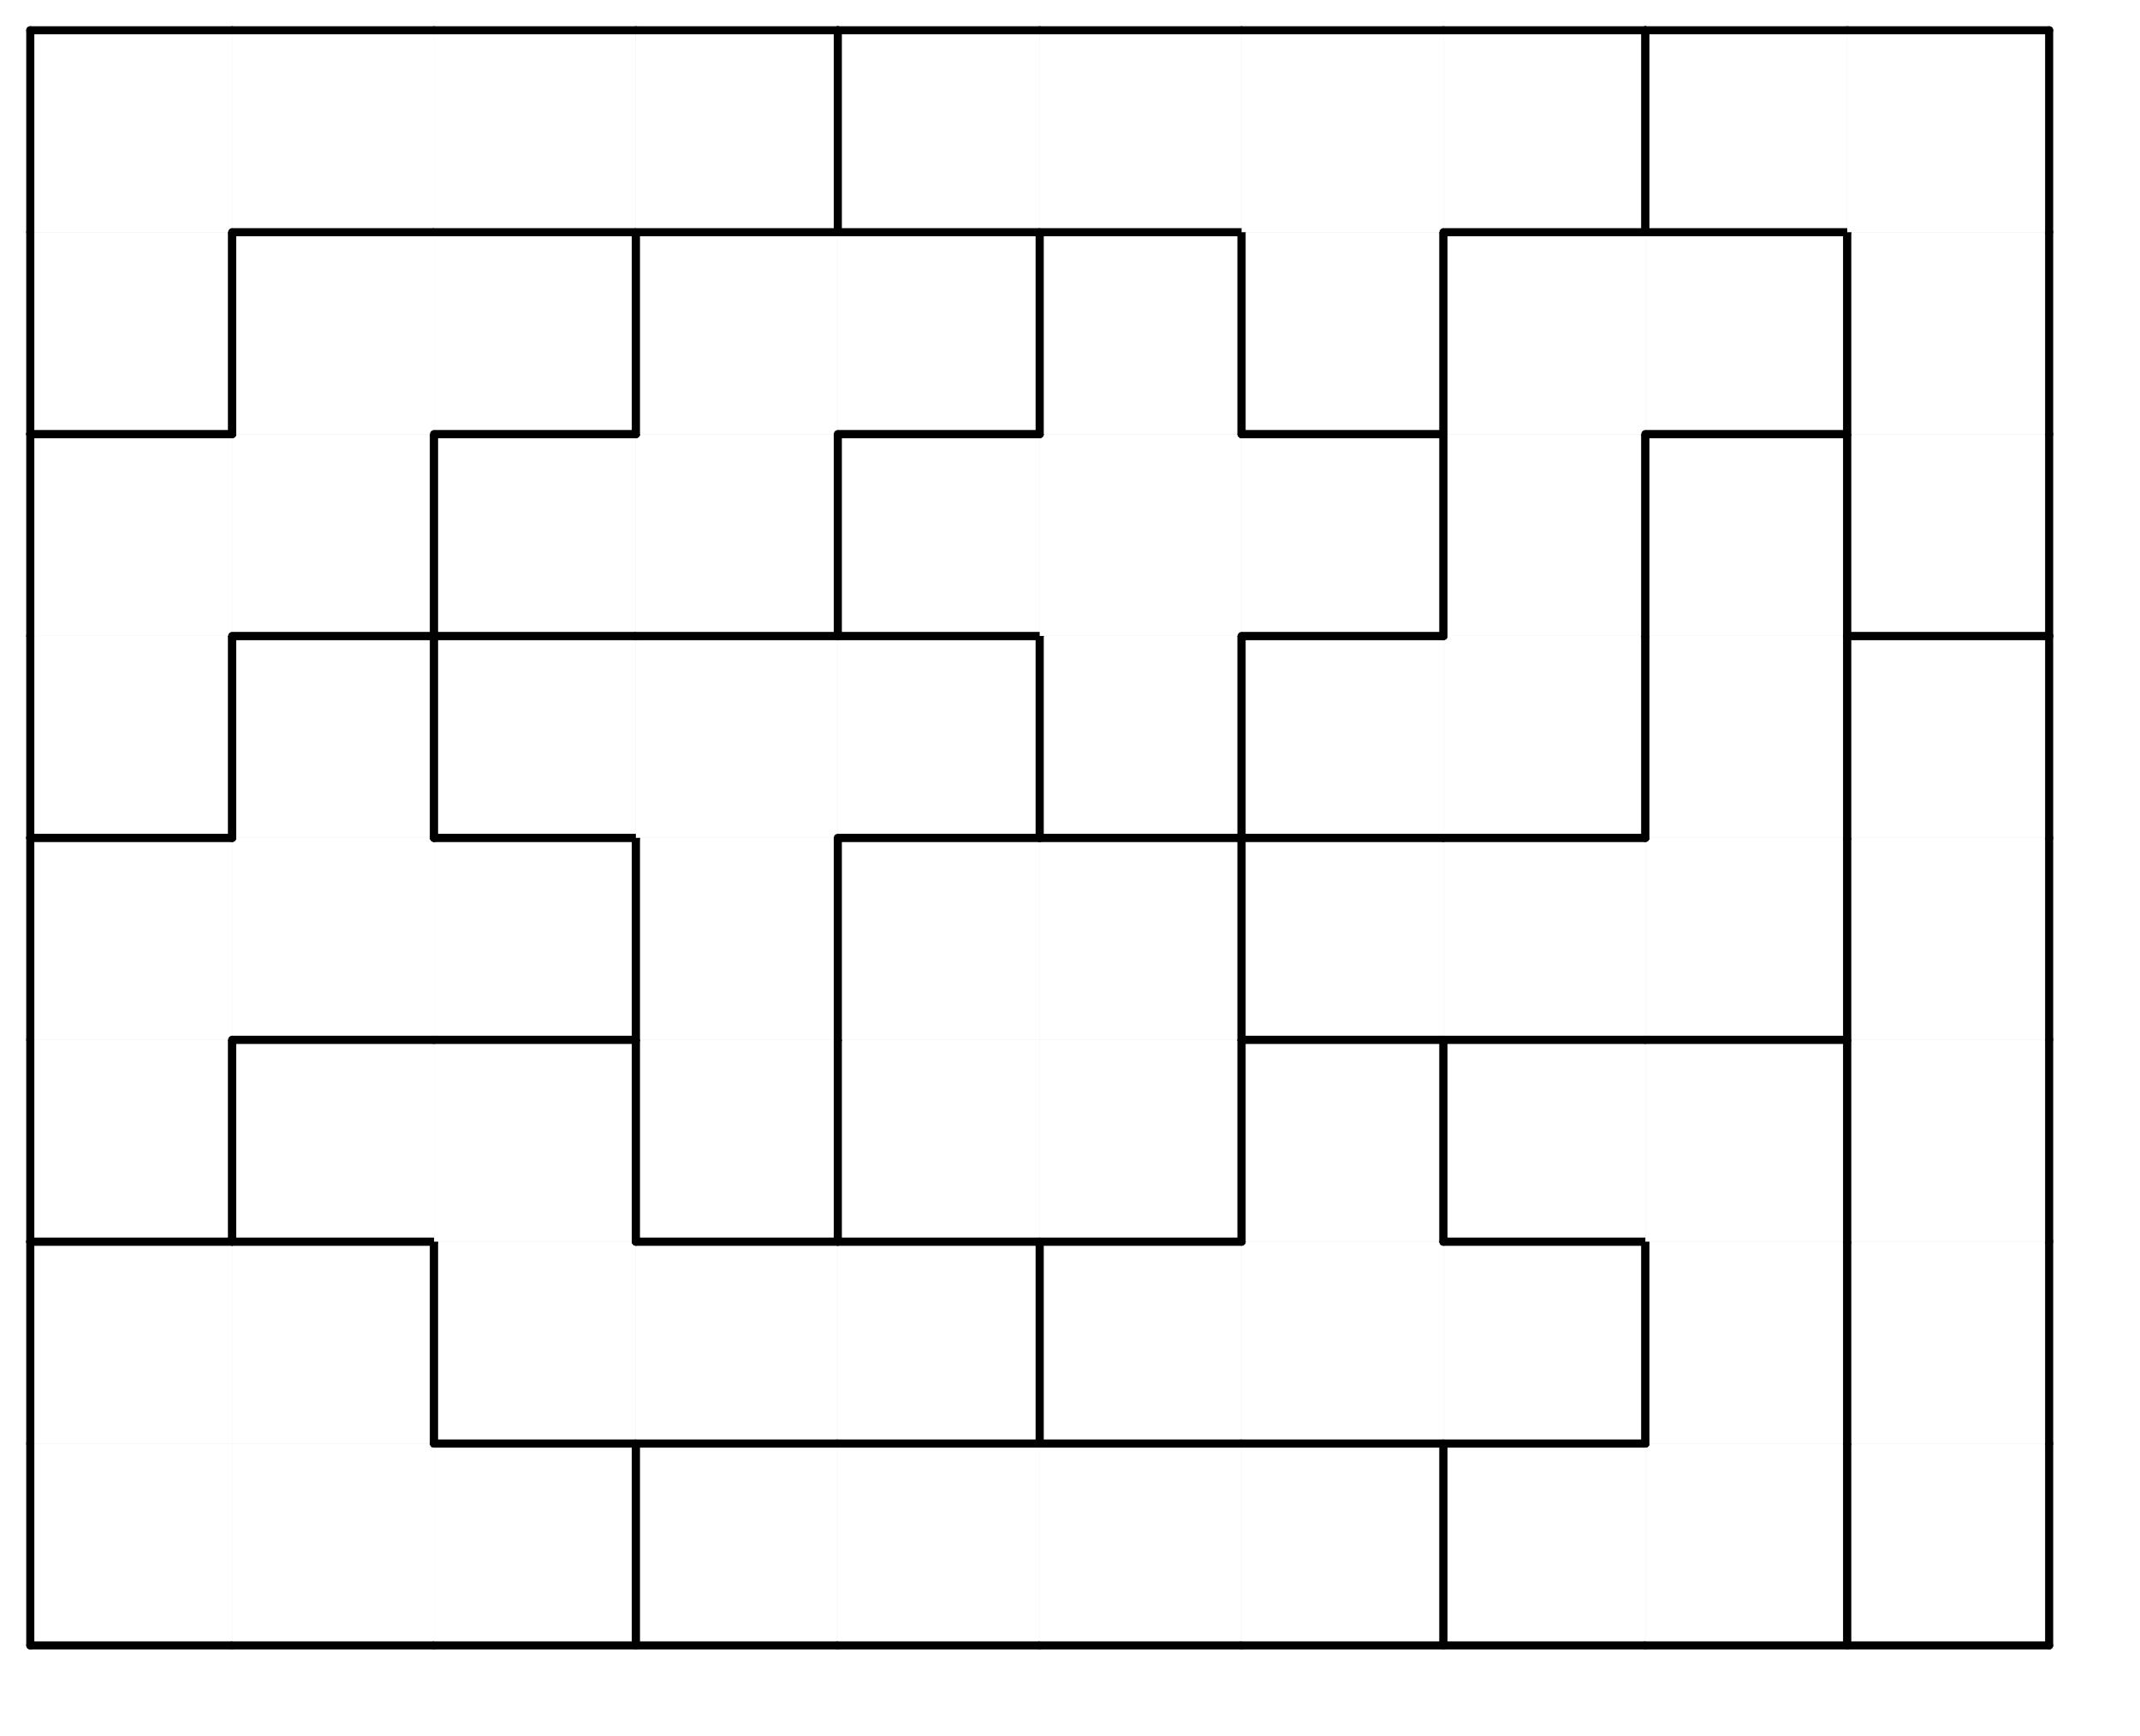 <svg version="1.1"
 xmlns="http://www.w3.org/2000/svg"
 xmlns:xlink="http://www.w3.org/1999/xlink" 
 width="106px" height="86px"
>

<!-- args used: -white -scale 0.5 -A 10 8 1:2 2 2 G G G G 9 9 B 2 2 3 3 3 D D D 9 B 0 3 3 6 F F D 9 9 B 0 0 0 6 F F A A A B 1 0 6 6 6 4 7 7 A B 1 1 C C 4 4 4 7 A E 8 1 1 C C 4 5 7 7 E 8 8 8 8 5 5 5 5 E E  -->
<!--

Box for not set puzzle

-->
<symbol id="3bbc2fd2-c6cb-4721-a929-41c42b7e3930box_-2">
<path d="M21 1 L1 1 L1 21 L21 21 Z" stroke="gray" stroke-width=".008"  fill-opacity="0" />
</symbol>
<!--

thicker border lines for Box

-->
<symbol id="3bbc2fd2-c6cb-4721-a929-41c42b7e3930line_1">	<line x1="21" y1="1" x2="21" y2="1" style="stroke-linecap:round;stroke:black;stroke-width:.8" />	</symbol>
<symbol id="3bbc2fd2-c6cb-4721-a929-41c42b7e3930line_2">	<line x1="21" y1="1" x2="21" y2="21" style="stroke-linecap:round;stroke:black;stroke-width:.8" />	</symbol>
<symbol id="3bbc2fd2-c6cb-4721-a929-41c42b7e3930line_3">	<line x1="21" y1="21" x2="21" y2="21" style="stroke-linecap:round;stroke:black;stroke-width:.8" />	</symbol>
<symbol id="3bbc2fd2-c6cb-4721-a929-41c42b7e3930line_4">	<line x1="21" y1="21" x2="21" y2="1" style="stroke-linecap:round;stroke:black;stroke-width:.8" />	</symbol>
<symbol id="3bbc2fd2-c6cb-4721-a929-41c42b7e3930line_5">	<line x1="21" y1="1" x2="1" y2="1" style="stroke-linecap:round;stroke:black;stroke-width:.8" />	</symbol>
<symbol id="3bbc2fd2-c6cb-4721-a929-41c42b7e3930line_6">	<line x1="1" y1="1" x2="1" y2="21" style="stroke-linecap:round;stroke:black;stroke-width:.8" />	</symbol>
<symbol id="3bbc2fd2-c6cb-4721-a929-41c42b7e3930line_7">	<line x1="1" y1="21" x2="21" y2="21" style="stroke-linecap:round;stroke:black;stroke-width:.8" />	</symbol>
<symbol id="3bbc2fd2-c6cb-4721-a929-41c42b7e3930line_8">	<line x1="1" y1="1" x2="1" y2="1" style="stroke-linecap:round;stroke:black;stroke-width:.8" />	</symbol>
<symbol id="3bbc2fd2-c6cb-4721-a929-41c42b7e3930line_9">	<line x1="1" y1="1" x2="21" y2="1" style="stroke-linecap:round;stroke:black;stroke-width:.8" />	</symbol>
<!--

real box definition

-->
<!--

Box_0 2 definitions

-->
<symbol id="3bbc2fd2-c6cb-4721-a929-41c42b7e3930box_0">
<path d="M21 1 L1 1 L1 21 L21 21 Z" style="fill:#FFFFFF;stroke-width:.008;stroke:lightgray" />
</symbol>
<!--

Box_1 2 definitions

-->
<symbol id="3bbc2fd2-c6cb-4721-a929-41c42b7e3930box_1">
<path d="M21 1 L1 1 L1 21 L21 21 Z" style="fill:#FFFFFF;stroke-width:.008;stroke:lightgray" />
</symbol>
<!--

Box_2 2 definitions

-->
<symbol id="3bbc2fd2-c6cb-4721-a929-41c42b7e3930box_2">
<path d="M21 1 L1 1 L1 21 L21 21 Z" style="fill:#FFFFFF;stroke-width:.008;stroke:lightgray" />
</symbol>
<!--

Box_3 2 definitions

-->
<symbol id="3bbc2fd2-c6cb-4721-a929-41c42b7e3930box_3">
<path d="M21 1 L1 1 L1 21 L21 21 Z" style="fill:#FFFFFF;stroke-width:.008;stroke:lightgray" />
</symbol>
<!--

Box_4 2 definitions

-->
<symbol id="3bbc2fd2-c6cb-4721-a929-41c42b7e3930box_4">
<path d="M21 1 L1 1 L1 21 L21 21 Z" style="fill:#FFFFFF;stroke-width:.008;stroke:lightgray" />
</symbol>
<!--

Box_5 2 definitions

-->
<symbol id="3bbc2fd2-c6cb-4721-a929-41c42b7e3930box_5">
<path d="M21 1 L1 1 L1 21 L21 21 Z" style="fill:#FFFFFF;stroke-width:.008;stroke:lightgray" />
</symbol>
<!--

Box_6 2 definitions

-->
<symbol id="3bbc2fd2-c6cb-4721-a929-41c42b7e3930box_6">
<path d="M21 1 L1 1 L1 21 L21 21 Z" style="fill:#FFFFFF;stroke-width:.008;stroke:lightgray" />
</symbol>
<!--

Box_7 2 definitions

-->
<symbol id="3bbc2fd2-c6cb-4721-a929-41c42b7e3930box_7">
<path d="M21 1 L1 1 L1 21 L21 21 Z" style="fill:#FFFFFF;stroke-width:.008;stroke:lightgray" />
</symbol>
<!--

Box_8 2 definitions

-->
<symbol id="3bbc2fd2-c6cb-4721-a929-41c42b7e3930box_8">
<path d="M21 1 L1 1 L1 21 L21 21 Z" style="fill:#FFFFFF;stroke-width:.008;stroke:lightgray" />
</symbol>
<!--

Box_9 2 definitions

-->
<symbol id="3bbc2fd2-c6cb-4721-a929-41c42b7e3930box_9">
<path d="M21 1 L1 1 L1 21 L21 21 Z" style="fill:#FFFFFF;stroke-width:.008;stroke:lightgray" />
</symbol>
<!--

Box_A 2 definitions

-->
<symbol id="3bbc2fd2-c6cb-4721-a929-41c42b7e3930box_A">
<path d="M21 1 L1 1 L1 21 L21 21 Z" style="fill:#FFFFFF;stroke-width:.008;stroke:lightgray" />
</symbol>
<!--

Box_B 2 definitions

-->
<symbol id="3bbc2fd2-c6cb-4721-a929-41c42b7e3930box_B">
<path d="M21 1 L1 1 L1 21 L21 21 Z" style="fill:#FFFFFF;stroke-width:.008;stroke:lightgray" />
</symbol>
<!--

Box_C 2 definitions

-->
<symbol id="3bbc2fd2-c6cb-4721-a929-41c42b7e3930box_C">
<path d="M21 1 L1 1 L1 21 L21 21 Z" style="fill:#FFFFFF;stroke-width:.008;stroke:lightgray" />
</symbol>
<!--

Box_D 2 definitions

-->
<symbol id="3bbc2fd2-c6cb-4721-a929-41c42b7e3930box_D">
<path d="M21 1 L1 1 L1 21 L21 21 Z" style="fill:#FFFFFF;stroke-width:.008;stroke:lightgray" />
</symbol>
<!--

Box_E 2 definitions

-->
<symbol id="3bbc2fd2-c6cb-4721-a929-41c42b7e3930box_E">
<path d="M21 1 L1 1 L1 21 L21 21 Z" style="fill:#FFFFFF;stroke-width:.008;stroke:lightgray" />
</symbol>
<!--

Box_F 2 definitions

-->
<symbol id="3bbc2fd2-c6cb-4721-a929-41c42b7e3930box_F">
<path d="M21 1 L1 1 L1 21 L21 21 Z" style="fill:#FFFFFF;stroke-width:.008;stroke:lightgray" />
</symbol>
<!--

Box_G 2 definitions

-->
<symbol id="3bbc2fd2-c6cb-4721-a929-41c42b7e3930box_G">
<path d="M21 1 L1 1 L1 21 L21 21 Z" style="fill:#FFFFFF;stroke-width:.008;stroke:lightgray" />
</symbol>


<g transform="scale(0.5) translate(2,2) " >

<use x="0" y="140" xlink:href="#origin" />
<!--

now we use the box and set it to xy position
we start to paint with boxes with y==0 first!
we define animation for a puzzle, based on puzzleNbr!

-->
<use x="0" y="140" xlink:href="#3bbc2fd2-c6cb-4721-a929-41c42b7e3930box_2" />
<use x="0" y="140" xlink:href="#3bbc2fd2-c6cb-4721-a929-41c42b7e3930line_6" />
<use x="0" y="140" xlink:href="#3bbc2fd2-c6cb-4721-a929-41c42b7e3930line_7" />
<use x="20" y="140" xlink:href="#3bbc2fd2-c6cb-4721-a929-41c42b7e3930box_2" />
<use x="20" y="140" xlink:href="#3bbc2fd2-c6cb-4721-a929-41c42b7e3930line_7" />
<use x="40" y="140" xlink:href="#3bbc2fd2-c6cb-4721-a929-41c42b7e3930box_2" />
<use x="40" y="140" xlink:href="#3bbc2fd2-c6cb-4721-a929-41c42b7e3930line_4" />
<use x="40" y="140" xlink:href="#3bbc2fd2-c6cb-4721-a929-41c42b7e3930line_5" />
<use x="40" y="140" xlink:href="#3bbc2fd2-c6cb-4721-a929-41c42b7e3930line_7" />
<use x="60" y="140" xlink:href="#3bbc2fd2-c6cb-4721-a929-41c42b7e3930box_G" />
<use x="60" y="140" xlink:href="#3bbc2fd2-c6cb-4721-a929-41c42b7e3930line_5" />
<use x="60" y="140" xlink:href="#3bbc2fd2-c6cb-4721-a929-41c42b7e3930line_6" />
<use x="60" y="140" xlink:href="#3bbc2fd2-c6cb-4721-a929-41c42b7e3930line_7" />
<use x="80" y="140" xlink:href="#3bbc2fd2-c6cb-4721-a929-41c42b7e3930box_G" />
<use x="80" y="140" xlink:href="#3bbc2fd2-c6cb-4721-a929-41c42b7e3930line_5" />
<use x="80" y="140" xlink:href="#3bbc2fd2-c6cb-4721-a929-41c42b7e3930line_7" />
<use x="100" y="140" xlink:href="#3bbc2fd2-c6cb-4721-a929-41c42b7e3930box_G" />
<use x="100" y="140" xlink:href="#3bbc2fd2-c6cb-4721-a929-41c42b7e3930line_5" />
<use x="100" y="140" xlink:href="#3bbc2fd2-c6cb-4721-a929-41c42b7e3930line_7" />
<use x="120" y="140" xlink:href="#3bbc2fd2-c6cb-4721-a929-41c42b7e3930box_G" />
<use x="120" y="140" xlink:href="#3bbc2fd2-c6cb-4721-a929-41c42b7e3930line_4" />
<use x="120" y="140" xlink:href="#3bbc2fd2-c6cb-4721-a929-41c42b7e3930line_5" />
<use x="120" y="140" xlink:href="#3bbc2fd2-c6cb-4721-a929-41c42b7e3930line_7" />
<use x="140" y="140" xlink:href="#3bbc2fd2-c6cb-4721-a929-41c42b7e3930box_9" />
<use x="140" y="140" xlink:href="#3bbc2fd2-c6cb-4721-a929-41c42b7e3930line_5" />
<use x="140" y="140" xlink:href="#3bbc2fd2-c6cb-4721-a929-41c42b7e3930line_6" />
<use x="140" y="140" xlink:href="#3bbc2fd2-c6cb-4721-a929-41c42b7e3930line_7" />
<use x="160" y="140" xlink:href="#3bbc2fd2-c6cb-4721-a929-41c42b7e3930box_9" />
<use x="160" y="140" xlink:href="#3bbc2fd2-c6cb-4721-a929-41c42b7e3930line_4" />
<use x="160" y="140" xlink:href="#3bbc2fd2-c6cb-4721-a929-41c42b7e3930line_7" />
<use x="180" y="140" xlink:href="#3bbc2fd2-c6cb-4721-a929-41c42b7e3930box_B" />
<use x="180" y="140" xlink:href="#3bbc2fd2-c6cb-4721-a929-41c42b7e3930line_4" />
<use x="180" y="140" xlink:href="#3bbc2fd2-c6cb-4721-a929-41c42b7e3930line_6" />
<use x="180" y="140" xlink:href="#3bbc2fd2-c6cb-4721-a929-41c42b7e3930line_7" />
<use x="0" y="120" xlink:href="#3bbc2fd2-c6cb-4721-a929-41c42b7e3930box_2" />
<use x="0" y="120" xlink:href="#3bbc2fd2-c6cb-4721-a929-41c42b7e3930line_5" />
<use x="0" y="120" xlink:href="#3bbc2fd2-c6cb-4721-a929-41c42b7e3930line_6" />
<use x="20" y="120" xlink:href="#3bbc2fd2-c6cb-4721-a929-41c42b7e3930box_2" />
<use x="20" y="120" xlink:href="#3bbc2fd2-c6cb-4721-a929-41c42b7e3930line_4" />
<use x="20" y="120" xlink:href="#3bbc2fd2-c6cb-4721-a929-41c42b7e3930line_5" />
<use x="40" y="120" xlink:href="#3bbc2fd2-c6cb-4721-a929-41c42b7e3930box_3" />
<use x="40" y="120" xlink:href="#3bbc2fd2-c6cb-4721-a929-41c42b7e3930line_6" />
<use x="40" y="120" xlink:href="#3bbc2fd2-c6cb-4721-a929-41c42b7e3930line_7" />
<use x="60" y="120" xlink:href="#3bbc2fd2-c6cb-4721-a929-41c42b7e3930box_3" />
<use x="60" y="120" xlink:href="#3bbc2fd2-c6cb-4721-a929-41c42b7e3930line_5" />
<use x="60" y="120" xlink:href="#3bbc2fd2-c6cb-4721-a929-41c42b7e3930line_7" />
<use x="80" y="120" xlink:href="#3bbc2fd2-c6cb-4721-a929-41c42b7e3930box_3" />
<use x="80" y="120" xlink:href="#3bbc2fd2-c6cb-4721-a929-41c42b7e3930line_4" />
<use x="80" y="120" xlink:href="#3bbc2fd2-c6cb-4721-a929-41c42b7e3930line_5" />
<use x="80" y="120" xlink:href="#3bbc2fd2-c6cb-4721-a929-41c42b7e3930line_7" />
<use x="100" y="120" xlink:href="#3bbc2fd2-c6cb-4721-a929-41c42b7e3930box_D" />
<use x="100" y="120" xlink:href="#3bbc2fd2-c6cb-4721-a929-41c42b7e3930line_5" />
<use x="100" y="120" xlink:href="#3bbc2fd2-c6cb-4721-a929-41c42b7e3930line_6" />
<use x="100" y="120" xlink:href="#3bbc2fd2-c6cb-4721-a929-41c42b7e3930line_7" />
<use x="120" y="120" xlink:href="#3bbc2fd2-c6cb-4721-a929-41c42b7e3930box_D" />
<use x="120" y="120" xlink:href="#3bbc2fd2-c6cb-4721-a929-41c42b7e3930line_7" />
<use x="140" y="120" xlink:href="#3bbc2fd2-c6cb-4721-a929-41c42b7e3930box_D" />
<use x="140" y="120" xlink:href="#3bbc2fd2-c6cb-4721-a929-41c42b7e3930line_4" />
<use x="140" y="120" xlink:href="#3bbc2fd2-c6cb-4721-a929-41c42b7e3930line_5" />
<use x="140" y="120" xlink:href="#3bbc2fd2-c6cb-4721-a929-41c42b7e3930line_7" />
<use x="160" y="120" xlink:href="#3bbc2fd2-c6cb-4721-a929-41c42b7e3930box_9" />
<use x="160" y="120" xlink:href="#3bbc2fd2-c6cb-4721-a929-41c42b7e3930line_4" />
<use x="160" y="120" xlink:href="#3bbc2fd2-c6cb-4721-a929-41c42b7e3930line_6" />
<use x="180" y="120" xlink:href="#3bbc2fd2-c6cb-4721-a929-41c42b7e3930box_B" />
<use x="180" y="120" xlink:href="#3bbc2fd2-c6cb-4721-a929-41c42b7e3930line_4" />
<use x="180" y="120" xlink:href="#3bbc2fd2-c6cb-4721-a929-41c42b7e3930line_6" />
<use x="0" y="100" xlink:href="#3bbc2fd2-c6cb-4721-a929-41c42b7e3930box_0" />
<use x="0" y="100" xlink:href="#3bbc2fd2-c6cb-4721-a929-41c42b7e3930line_4" />
<use x="0" y="100" xlink:href="#3bbc2fd2-c6cb-4721-a929-41c42b7e3930line_6" />
<use x="0" y="100" xlink:href="#3bbc2fd2-c6cb-4721-a929-41c42b7e3930line_7" />
<use x="20" y="100" xlink:href="#3bbc2fd2-c6cb-4721-a929-41c42b7e3930box_3" />
<use x="20" y="100" xlink:href="#3bbc2fd2-c6cb-4721-a929-41c42b7e3930line_5" />
<use x="20" y="100" xlink:href="#3bbc2fd2-c6cb-4721-a929-41c42b7e3930line_6" />
<use x="20" y="100" xlink:href="#3bbc2fd2-c6cb-4721-a929-41c42b7e3930line_7" />
<use x="40" y="100" xlink:href="#3bbc2fd2-c6cb-4721-a929-41c42b7e3930box_3" />
<use x="40" y="100" xlink:href="#3bbc2fd2-c6cb-4721-a929-41c42b7e3930line_4" />
<use x="40" y="100" xlink:href="#3bbc2fd2-c6cb-4721-a929-41c42b7e3930line_5" />
<use x="60" y="100" xlink:href="#3bbc2fd2-c6cb-4721-a929-41c42b7e3930box_6" />
<use x="60" y="100" xlink:href="#3bbc2fd2-c6cb-4721-a929-41c42b7e3930line_4" />
<use x="60" y="100" xlink:href="#3bbc2fd2-c6cb-4721-a929-41c42b7e3930line_6" />
<use x="60" y="100" xlink:href="#3bbc2fd2-c6cb-4721-a929-41c42b7e3930line_7" />
<use x="80" y="100" xlink:href="#3bbc2fd2-c6cb-4721-a929-41c42b7e3930box_F" />
<use x="80" y="100" xlink:href="#3bbc2fd2-c6cb-4721-a929-41c42b7e3930line_6" />
<use x="80" y="100" xlink:href="#3bbc2fd2-c6cb-4721-a929-41c42b7e3930line_7" />
<use x="100" y="100" xlink:href="#3bbc2fd2-c6cb-4721-a929-41c42b7e3930box_F" />
<use x="100" y="100" xlink:href="#3bbc2fd2-c6cb-4721-a929-41c42b7e3930line_4" />
<use x="100" y="100" xlink:href="#3bbc2fd2-c6cb-4721-a929-41c42b7e3930line_7" />
<use x="120" y="100" xlink:href="#3bbc2fd2-c6cb-4721-a929-41c42b7e3930box_D" />
<use x="120" y="100" xlink:href="#3bbc2fd2-c6cb-4721-a929-41c42b7e3930line_4" />
<use x="120" y="100" xlink:href="#3bbc2fd2-c6cb-4721-a929-41c42b7e3930line_5" />
<use x="120" y="100" xlink:href="#3bbc2fd2-c6cb-4721-a929-41c42b7e3930line_6" />
<use x="140" y="100" xlink:href="#3bbc2fd2-c6cb-4721-a929-41c42b7e3930box_9" />
<use x="140" y="100" xlink:href="#3bbc2fd2-c6cb-4721-a929-41c42b7e3930line_5" />
<use x="140" y="100" xlink:href="#3bbc2fd2-c6cb-4721-a929-41c42b7e3930line_6" />
<use x="140" y="100" xlink:href="#3bbc2fd2-c6cb-4721-a929-41c42b7e3930line_7" />
<use x="160" y="100" xlink:href="#3bbc2fd2-c6cb-4721-a929-41c42b7e3930box_9" />
<use x="160" y="100" xlink:href="#3bbc2fd2-c6cb-4721-a929-41c42b7e3930line_4" />
<use x="160" y="100" xlink:href="#3bbc2fd2-c6cb-4721-a929-41c42b7e3930line_5" />
<use x="180" y="100" xlink:href="#3bbc2fd2-c6cb-4721-a929-41c42b7e3930box_B" />
<use x="180" y="100" xlink:href="#3bbc2fd2-c6cb-4721-a929-41c42b7e3930line_4" />
<use x="180" y="100" xlink:href="#3bbc2fd2-c6cb-4721-a929-41c42b7e3930line_6" />
<use x="0" y="80" xlink:href="#3bbc2fd2-c6cb-4721-a929-41c42b7e3930box_0" />
<use x="0" y="80" xlink:href="#3bbc2fd2-c6cb-4721-a929-41c42b7e3930line_5" />
<use x="0" y="80" xlink:href="#3bbc2fd2-c6cb-4721-a929-41c42b7e3930line_6" />
<use x="20" y="80" xlink:href="#3bbc2fd2-c6cb-4721-a929-41c42b7e3930box_0" />
<use x="20" y="80" xlink:href="#3bbc2fd2-c6cb-4721-a929-41c42b7e3930line_7" />
<use x="40" y="80" xlink:href="#3bbc2fd2-c6cb-4721-a929-41c42b7e3930box_0" />
<use x="40" y="80" xlink:href="#3bbc2fd2-c6cb-4721-a929-41c42b7e3930line_4" />
<use x="40" y="80" xlink:href="#3bbc2fd2-c6cb-4721-a929-41c42b7e3930line_5" />
<use x="40" y="80" xlink:href="#3bbc2fd2-c6cb-4721-a929-41c42b7e3930line_7" />
<use x="60" y="80" xlink:href="#3bbc2fd2-c6cb-4721-a929-41c42b7e3930box_6" />
<use x="60" y="80" xlink:href="#3bbc2fd2-c6cb-4721-a929-41c42b7e3930line_4" />
<use x="60" y="80" xlink:href="#3bbc2fd2-c6cb-4721-a929-41c42b7e3930line_6" />
<use x="80" y="80" xlink:href="#3bbc2fd2-c6cb-4721-a929-41c42b7e3930box_F" />
<use x="80" y="80" xlink:href="#3bbc2fd2-c6cb-4721-a929-41c42b7e3930line_5" />
<use x="80" y="80" xlink:href="#3bbc2fd2-c6cb-4721-a929-41c42b7e3930line_6" />
<use x="100" y="80" xlink:href="#3bbc2fd2-c6cb-4721-a929-41c42b7e3930box_F" />
<use x="100" y="80" xlink:href="#3bbc2fd2-c6cb-4721-a929-41c42b7e3930line_4" />
<use x="100" y="80" xlink:href="#3bbc2fd2-c6cb-4721-a929-41c42b7e3930line_5" />
<use x="120" y="80" xlink:href="#3bbc2fd2-c6cb-4721-a929-41c42b7e3930box_A" />
<use x="120" y="80" xlink:href="#3bbc2fd2-c6cb-4721-a929-41c42b7e3930line_5" />
<use x="120" y="80" xlink:href="#3bbc2fd2-c6cb-4721-a929-41c42b7e3930line_6" />
<use x="120" y="80" xlink:href="#3bbc2fd2-c6cb-4721-a929-41c42b7e3930line_7" />
<use x="140" y="80" xlink:href="#3bbc2fd2-c6cb-4721-a929-41c42b7e3930box_A" />
<use x="140" y="80" xlink:href="#3bbc2fd2-c6cb-4721-a929-41c42b7e3930line_5" />
<use x="140" y="80" xlink:href="#3bbc2fd2-c6cb-4721-a929-41c42b7e3930line_7" />
<use x="160" y="80" xlink:href="#3bbc2fd2-c6cb-4721-a929-41c42b7e3930box_A" />
<use x="160" y="80" xlink:href="#3bbc2fd2-c6cb-4721-a929-41c42b7e3930line_4" />
<use x="160" y="80" xlink:href="#3bbc2fd2-c6cb-4721-a929-41c42b7e3930line_7" />
<use x="180" y="80" xlink:href="#3bbc2fd2-c6cb-4721-a929-41c42b7e3930box_B" />
<use x="180" y="80" xlink:href="#3bbc2fd2-c6cb-4721-a929-41c42b7e3930line_4" />
<use x="180" y="80" xlink:href="#3bbc2fd2-c6cb-4721-a929-41c42b7e3930line_6" />
<use x="0" y="60" xlink:href="#3bbc2fd2-c6cb-4721-a929-41c42b7e3930box_1" />
<use x="0" y="60" xlink:href="#3bbc2fd2-c6cb-4721-a929-41c42b7e3930line_4" />
<use x="0" y="60" xlink:href="#3bbc2fd2-c6cb-4721-a929-41c42b7e3930line_6" />
<use x="0" y="60" xlink:href="#3bbc2fd2-c6cb-4721-a929-41c42b7e3930line_7" />
<use x="20" y="60" xlink:href="#3bbc2fd2-c6cb-4721-a929-41c42b7e3930box_0" />
<use x="20" y="60" xlink:href="#3bbc2fd2-c6cb-4721-a929-41c42b7e3930line_4" />
<use x="20" y="60" xlink:href="#3bbc2fd2-c6cb-4721-a929-41c42b7e3930line_5" />
<use x="20" y="60" xlink:href="#3bbc2fd2-c6cb-4721-a929-41c42b7e3930line_6" />
<use x="40" y="60" xlink:href="#3bbc2fd2-c6cb-4721-a929-41c42b7e3930box_6" />
<use x="40" y="60" xlink:href="#3bbc2fd2-c6cb-4721-a929-41c42b7e3930line_5" />
<use x="40" y="60" xlink:href="#3bbc2fd2-c6cb-4721-a929-41c42b7e3930line_6" />
<use x="40" y="60" xlink:href="#3bbc2fd2-c6cb-4721-a929-41c42b7e3930line_7" />
<use x="60" y="60" xlink:href="#3bbc2fd2-c6cb-4721-a929-41c42b7e3930box_6" />
<use x="60" y="60" xlink:href="#3bbc2fd2-c6cb-4721-a929-41c42b7e3930line_5" />
<use x="80" y="60" xlink:href="#3bbc2fd2-c6cb-4721-a929-41c42b7e3930box_6" />
<use x="80" y="60" xlink:href="#3bbc2fd2-c6cb-4721-a929-41c42b7e3930line_4" />
<use x="80" y="60" xlink:href="#3bbc2fd2-c6cb-4721-a929-41c42b7e3930line_5" />
<use x="80" y="60" xlink:href="#3bbc2fd2-c6cb-4721-a929-41c42b7e3930line_7" />
<use x="100" y="60" xlink:href="#3bbc2fd2-c6cb-4721-a929-41c42b7e3930box_4" />
<use x="100" y="60" xlink:href="#3bbc2fd2-c6cb-4721-a929-41c42b7e3930line_4" />
<use x="100" y="60" xlink:href="#3bbc2fd2-c6cb-4721-a929-41c42b7e3930line_6" />
<use x="100" y="60" xlink:href="#3bbc2fd2-c6cb-4721-a929-41c42b7e3930line_7" />
<use x="120" y="60" xlink:href="#3bbc2fd2-c6cb-4721-a929-41c42b7e3930box_7" />
<use x="120" y="60" xlink:href="#3bbc2fd2-c6cb-4721-a929-41c42b7e3930line_5" />
<use x="120" y="60" xlink:href="#3bbc2fd2-c6cb-4721-a929-41c42b7e3930line_6" />
<use x="120" y="60" xlink:href="#3bbc2fd2-c6cb-4721-a929-41c42b7e3930line_7" />
<use x="140" y="60" xlink:href="#3bbc2fd2-c6cb-4721-a929-41c42b7e3930box_7" />
<use x="140" y="60" xlink:href="#3bbc2fd2-c6cb-4721-a929-41c42b7e3930line_4" />
<use x="140" y="60" xlink:href="#3bbc2fd2-c6cb-4721-a929-41c42b7e3930line_7" />
<use x="160" y="60" xlink:href="#3bbc2fd2-c6cb-4721-a929-41c42b7e3930box_A" />
<use x="160" y="60" xlink:href="#3bbc2fd2-c6cb-4721-a929-41c42b7e3930line_4" />
<use x="160" y="60" xlink:href="#3bbc2fd2-c6cb-4721-a929-41c42b7e3930line_6" />
<use x="180" y="60" xlink:href="#3bbc2fd2-c6cb-4721-a929-41c42b7e3930box_B" />
<use x="180" y="60" xlink:href="#3bbc2fd2-c6cb-4721-a929-41c42b7e3930line_4" />
<use x="180" y="60" xlink:href="#3bbc2fd2-c6cb-4721-a929-41c42b7e3930line_5" />
<use x="180" y="60" xlink:href="#3bbc2fd2-c6cb-4721-a929-41c42b7e3930line_6" />
<use x="0" y="40" xlink:href="#3bbc2fd2-c6cb-4721-a929-41c42b7e3930box_1" />
<use x="0" y="40" xlink:href="#3bbc2fd2-c6cb-4721-a929-41c42b7e3930line_5" />
<use x="0" y="40" xlink:href="#3bbc2fd2-c6cb-4721-a929-41c42b7e3930line_6" />
<use x="20" y="40" xlink:href="#3bbc2fd2-c6cb-4721-a929-41c42b7e3930box_1" />
<use x="20" y="40" xlink:href="#3bbc2fd2-c6cb-4721-a929-41c42b7e3930line_4" />
<use x="20" y="40" xlink:href="#3bbc2fd2-c6cb-4721-a929-41c42b7e3930line_7" />
<use x="40" y="40" xlink:href="#3bbc2fd2-c6cb-4721-a929-41c42b7e3930box_C" />
<use x="40" y="40" xlink:href="#3bbc2fd2-c6cb-4721-a929-41c42b7e3930line_5" />
<use x="40" y="40" xlink:href="#3bbc2fd2-c6cb-4721-a929-41c42b7e3930line_6" />
<use x="40" y="40" xlink:href="#3bbc2fd2-c6cb-4721-a929-41c42b7e3930line_7" />
<use x="60" y="40" xlink:href="#3bbc2fd2-c6cb-4721-a929-41c42b7e3930box_C" />
<use x="60" y="40" xlink:href="#3bbc2fd2-c6cb-4721-a929-41c42b7e3930line_4" />
<use x="60" y="40" xlink:href="#3bbc2fd2-c6cb-4721-a929-41c42b7e3930line_7" />
<use x="80" y="40" xlink:href="#3bbc2fd2-c6cb-4721-a929-41c42b7e3930box_4" />
<use x="80" y="40" xlink:href="#3bbc2fd2-c6cb-4721-a929-41c42b7e3930line_5" />
<use x="80" y="40" xlink:href="#3bbc2fd2-c6cb-4721-a929-41c42b7e3930line_6" />
<use x="80" y="40" xlink:href="#3bbc2fd2-c6cb-4721-a929-41c42b7e3930line_7" />
<use x="100" y="40" xlink:href="#3bbc2fd2-c6cb-4721-a929-41c42b7e3930box_4" />
<use x="120" y="40" xlink:href="#3bbc2fd2-c6cb-4721-a929-41c42b7e3930box_4" />
<use x="120" y="40" xlink:href="#3bbc2fd2-c6cb-4721-a929-41c42b7e3930line_4" />
<use x="120" y="40" xlink:href="#3bbc2fd2-c6cb-4721-a929-41c42b7e3930line_5" />
<use x="120" y="40" xlink:href="#3bbc2fd2-c6cb-4721-a929-41c42b7e3930line_7" />
<use x="140" y="40" xlink:href="#3bbc2fd2-c6cb-4721-a929-41c42b7e3930box_7" />
<use x="140" y="40" xlink:href="#3bbc2fd2-c6cb-4721-a929-41c42b7e3930line_4" />
<use x="140" y="40" xlink:href="#3bbc2fd2-c6cb-4721-a929-41c42b7e3930line_6" />
<use x="160" y="40" xlink:href="#3bbc2fd2-c6cb-4721-a929-41c42b7e3930box_A" />
<use x="160" y="40" xlink:href="#3bbc2fd2-c6cb-4721-a929-41c42b7e3930line_4" />
<use x="160" y="40" xlink:href="#3bbc2fd2-c6cb-4721-a929-41c42b7e3930line_5" />
<use x="160" y="40" xlink:href="#3bbc2fd2-c6cb-4721-a929-41c42b7e3930line_6" />
<use x="180" y="40" xlink:href="#3bbc2fd2-c6cb-4721-a929-41c42b7e3930box_E" />
<use x="180" y="40" xlink:href="#3bbc2fd2-c6cb-4721-a929-41c42b7e3930line_4" />
<use x="180" y="40" xlink:href="#3bbc2fd2-c6cb-4721-a929-41c42b7e3930line_6" />
<use x="180" y="40" xlink:href="#3bbc2fd2-c6cb-4721-a929-41c42b7e3930line_7" />
<use x="0" y="20" xlink:href="#3bbc2fd2-c6cb-4721-a929-41c42b7e3930box_8" />
<use x="0" y="20" xlink:href="#3bbc2fd2-c6cb-4721-a929-41c42b7e3930line_4" />
<use x="0" y="20" xlink:href="#3bbc2fd2-c6cb-4721-a929-41c42b7e3930line_6" />
<use x="0" y="20" xlink:href="#3bbc2fd2-c6cb-4721-a929-41c42b7e3930line_7" />
<use x="20" y="20" xlink:href="#3bbc2fd2-c6cb-4721-a929-41c42b7e3930box_1" />
<use x="20" y="20" xlink:href="#3bbc2fd2-c6cb-4721-a929-41c42b7e3930line_5" />
<use x="20" y="20" xlink:href="#3bbc2fd2-c6cb-4721-a929-41c42b7e3930line_6" />
<use x="40" y="20" xlink:href="#3bbc2fd2-c6cb-4721-a929-41c42b7e3930box_1" />
<use x="40" y="20" xlink:href="#3bbc2fd2-c6cb-4721-a929-41c42b7e3930line_4" />
<use x="40" y="20" xlink:href="#3bbc2fd2-c6cb-4721-a929-41c42b7e3930line_5" />
<use x="40" y="20" xlink:href="#3bbc2fd2-c6cb-4721-a929-41c42b7e3930line_7" />
<use x="60" y="20" xlink:href="#3bbc2fd2-c6cb-4721-a929-41c42b7e3930box_C" />
<use x="60" y="20" xlink:href="#3bbc2fd2-c6cb-4721-a929-41c42b7e3930line_5" />
<use x="60" y="20" xlink:href="#3bbc2fd2-c6cb-4721-a929-41c42b7e3930line_6" />
<use x="80" y="20" xlink:href="#3bbc2fd2-c6cb-4721-a929-41c42b7e3930box_C" />
<use x="80" y="20" xlink:href="#3bbc2fd2-c6cb-4721-a929-41c42b7e3930line_4" />
<use x="80" y="20" xlink:href="#3bbc2fd2-c6cb-4721-a929-41c42b7e3930line_5" />
<use x="80" y="20" xlink:href="#3bbc2fd2-c6cb-4721-a929-41c42b7e3930line_7" />
<use x="100" y="20" xlink:href="#3bbc2fd2-c6cb-4721-a929-41c42b7e3930box_4" />
<use x="100" y="20" xlink:href="#3bbc2fd2-c6cb-4721-a929-41c42b7e3930line_4" />
<use x="100" y="20" xlink:href="#3bbc2fd2-c6cb-4721-a929-41c42b7e3930line_5" />
<use x="100" y="20" xlink:href="#3bbc2fd2-c6cb-4721-a929-41c42b7e3930line_6" />
<use x="120" y="20" xlink:href="#3bbc2fd2-c6cb-4721-a929-41c42b7e3930box_5" />
<use x="120" y="20" xlink:href="#3bbc2fd2-c6cb-4721-a929-41c42b7e3930line_4" />
<use x="120" y="20" xlink:href="#3bbc2fd2-c6cb-4721-a929-41c42b7e3930line_6" />
<use x="120" y="20" xlink:href="#3bbc2fd2-c6cb-4721-a929-41c42b7e3930line_7" />
<use x="140" y="20" xlink:href="#3bbc2fd2-c6cb-4721-a929-41c42b7e3930box_7" />
<use x="140" y="20" xlink:href="#3bbc2fd2-c6cb-4721-a929-41c42b7e3930line_5" />
<use x="140" y="20" xlink:href="#3bbc2fd2-c6cb-4721-a929-41c42b7e3930line_6" />
<use x="160" y="20" xlink:href="#3bbc2fd2-c6cb-4721-a929-41c42b7e3930box_7" />
<use x="160" y="20" xlink:href="#3bbc2fd2-c6cb-4721-a929-41c42b7e3930line_4" />
<use x="160" y="20" xlink:href="#3bbc2fd2-c6cb-4721-a929-41c42b7e3930line_5" />
<use x="160" y="20" xlink:href="#3bbc2fd2-c6cb-4721-a929-41c42b7e3930line_7" />
<use x="180" y="20" xlink:href="#3bbc2fd2-c6cb-4721-a929-41c42b7e3930box_E" />
<use x="180" y="20" xlink:href="#3bbc2fd2-c6cb-4721-a929-41c42b7e3930line_4" />
<use x="180" y="20" xlink:href="#3bbc2fd2-c6cb-4721-a929-41c42b7e3930line_6" />
<use x="0" y="0" xlink:href="#3bbc2fd2-c6cb-4721-a929-41c42b7e3930box_8" />
<use x="0" y="0" xlink:href="#3bbc2fd2-c6cb-4721-a929-41c42b7e3930line_5" />
<use x="0" y="0" xlink:href="#3bbc2fd2-c6cb-4721-a929-41c42b7e3930line_6" />
<use x="20" y="0" xlink:href="#3bbc2fd2-c6cb-4721-a929-41c42b7e3930box_8" />
<use x="20" y="0" xlink:href="#3bbc2fd2-c6cb-4721-a929-41c42b7e3930line_5" />
<use x="20" y="0" xlink:href="#3bbc2fd2-c6cb-4721-a929-41c42b7e3930line_7" />
<use x="40" y="0" xlink:href="#3bbc2fd2-c6cb-4721-a929-41c42b7e3930box_8" />
<use x="40" y="0" xlink:href="#3bbc2fd2-c6cb-4721-a929-41c42b7e3930line_5" />
<use x="40" y="0" xlink:href="#3bbc2fd2-c6cb-4721-a929-41c42b7e3930line_7" />
<use x="60" y="0" xlink:href="#3bbc2fd2-c6cb-4721-a929-41c42b7e3930box_8" />
<use x="60" y="0" xlink:href="#3bbc2fd2-c6cb-4721-a929-41c42b7e3930line_4" />
<use x="60" y="0" xlink:href="#3bbc2fd2-c6cb-4721-a929-41c42b7e3930line_5" />
<use x="60" y="0" xlink:href="#3bbc2fd2-c6cb-4721-a929-41c42b7e3930line_7" />
<use x="80" y="0" xlink:href="#3bbc2fd2-c6cb-4721-a929-41c42b7e3930box_5" />
<use x="80" y="0" xlink:href="#3bbc2fd2-c6cb-4721-a929-41c42b7e3930line_5" />
<use x="80" y="0" xlink:href="#3bbc2fd2-c6cb-4721-a929-41c42b7e3930line_6" />
<use x="80" y="0" xlink:href="#3bbc2fd2-c6cb-4721-a929-41c42b7e3930line_7" />
<use x="100" y="0" xlink:href="#3bbc2fd2-c6cb-4721-a929-41c42b7e3930box_5" />
<use x="100" y="0" xlink:href="#3bbc2fd2-c6cb-4721-a929-41c42b7e3930line_5" />
<use x="100" y="0" xlink:href="#3bbc2fd2-c6cb-4721-a929-41c42b7e3930line_7" />
<use x="120" y="0" xlink:href="#3bbc2fd2-c6cb-4721-a929-41c42b7e3930box_5" />
<use x="120" y="0" xlink:href="#3bbc2fd2-c6cb-4721-a929-41c42b7e3930line_5" />
<use x="140" y="0" xlink:href="#3bbc2fd2-c6cb-4721-a929-41c42b7e3930box_5" />
<use x="140" y="0" xlink:href="#3bbc2fd2-c6cb-4721-a929-41c42b7e3930line_4" />
<use x="140" y="0" xlink:href="#3bbc2fd2-c6cb-4721-a929-41c42b7e3930line_5" />
<use x="140" y="0" xlink:href="#3bbc2fd2-c6cb-4721-a929-41c42b7e3930line_7" />
<use x="160" y="0" xlink:href="#3bbc2fd2-c6cb-4721-a929-41c42b7e3930box_E" />
<use x="160" y="0" xlink:href="#3bbc2fd2-c6cb-4721-a929-41c42b7e3930line_5" />
<use x="160" y="0" xlink:href="#3bbc2fd2-c6cb-4721-a929-41c42b7e3930line_6" />
<use x="160" y="0" xlink:href="#3bbc2fd2-c6cb-4721-a929-41c42b7e3930line_7" />
<use x="180" y="0" xlink:href="#3bbc2fd2-c6cb-4721-a929-41c42b7e3930box_E" />
<use x="180" y="0" xlink:href="#3bbc2fd2-c6cb-4721-a929-41c42b7e3930line_4" />
<use x="180" y="0" xlink:href="#3bbc2fd2-c6cb-4721-a929-41c42b7e3930line_5" />

</g>
<g transform="scale(0.5) translate(2,2) " >

</g>
</svg>

